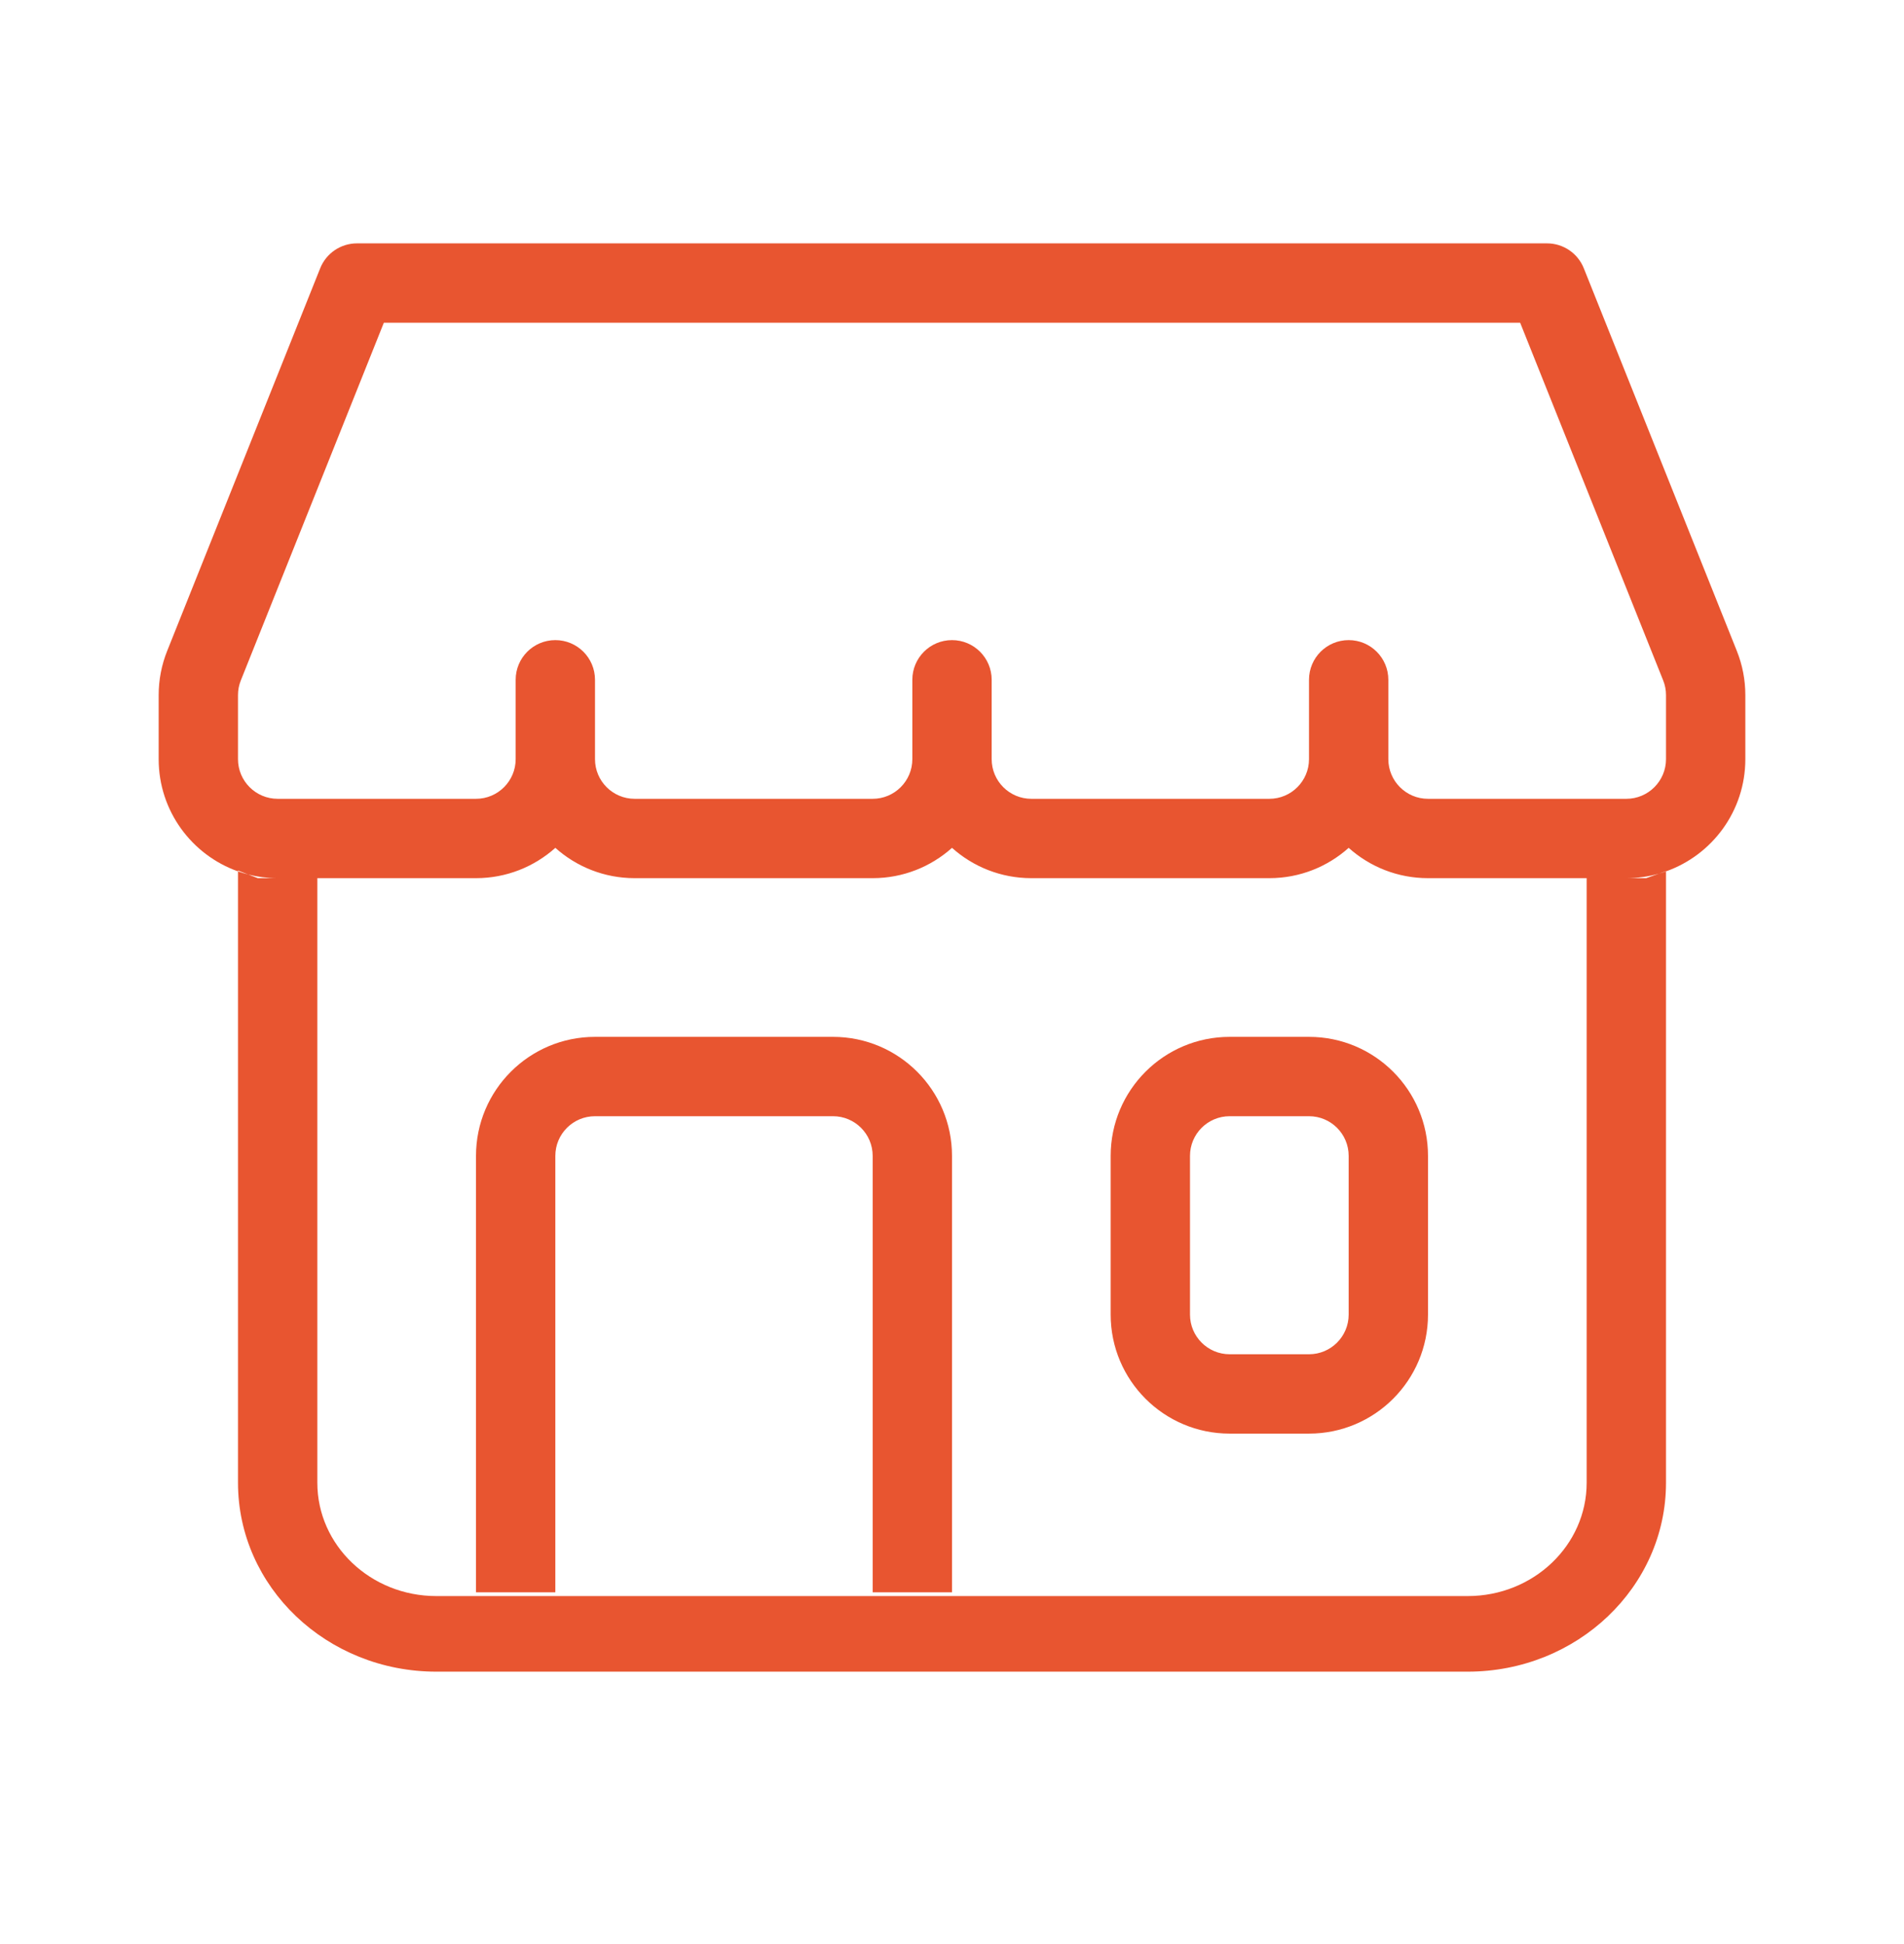 <svg width="48" height="49" viewBox="0 0 48 49" fill="none" xmlns="http://www.w3.org/2000/svg">
<path fill-rule="evenodd" clip-rule="evenodd" d="M12 22.134L8 22.134L6.985 22.134C6.735 22.133 6.492 22.101 6.259 22.042L6 21.942V21.963C4.835 21.551 4 20.44 4 19.134V17.519C4 17.137 4.073 16.759 4.215 16.405L8.072 6.762C8.223 6.383 8.591 6.134 9 6.134H39C39.409 6.134 39.777 6.383 39.928 6.762L43.785 16.405C43.927 16.759 44 17.137 44 17.519V19.134C44 20.44 43.165 21.551 42 21.963V21.957L41.822 22.02C41.562 22.094 41.287 22.133 41.004 22.134L41.5 22.134L41.822 22.02C41.882 22.003 41.941 21.984 42 21.963V37.372C42 40.002 39.761 42.134 37 42.134H11C8.239 42.134 6 40.002 6 37.372V21.963C6.085 21.993 6.171 22.019 6.259 22.042L6.5 22.134L6.985 22.134L7 22.134L8 22.134V37.372C8 38.95 9.343 40.229 11 40.229H37C38.657 40.229 40 38.95 40 37.372V22.134L36 22.134C35.232 22.134 34.531 21.845 34 21.37C33.469 21.845 32.768 22.134 32 22.134H26C25.232 22.134 24.531 21.845 24 21.37C23.469 21.845 22.768 22.134 22 22.134H16C15.232 22.134 14.531 21.845 14 21.37C13.469 21.845 12.768 22.134 12 22.134ZM12 29.134V40.134H14V29.134C14 28.581 14.448 28.134 15 28.134H21C21.552 28.134 22 28.581 22 29.134V40.134H24V29.134C24 27.477 22.657 26.134 21 26.134H15C13.343 26.134 12 27.477 12 29.134ZM30 29.134V33.134C30 33.686 30.448 34.134 31 34.134H33C33.552 34.134 34 33.686 34 33.134V29.134C34 28.581 33.552 28.134 33 28.134H31C30.448 28.134 30 28.581 30 29.134ZM31 26.134C29.343 26.134 28 27.477 28 29.134V33.134C28 34.791 29.343 36.134 31 36.134H33C34.657 36.134 36 34.791 36 33.134V29.134C36 27.477 34.657 26.134 33 26.134H31ZM6.072 17.148L9.677 8.134H38.323L41.928 17.148C41.976 17.266 42 17.392 42 17.519V19.134C42 19.686 41.552 20.134 41 20.134H36C35.448 20.134 35 19.686 35 19.134V17.134C35 16.581 34.552 16.134 34 16.134C33.448 16.134 33 16.581 33 17.134V19.134C33 19.686 32.552 20.134 32 20.134H26C25.448 20.134 25 19.686 25 19.134V17.134C25 16.581 24.552 16.134 24 16.134C23.448 16.134 23 16.581 23 17.134V19.134C23 19.686 22.552 20.134 22 20.134H16C15.448 20.134 15 19.686 15 19.134V17.134C15 16.581 14.552 16.134 14 16.134C13.448 16.134 13 16.581 13 17.134V19.134C13 19.686 12.552 20.134 12 20.134H7C6.448 20.134 6 19.686 6 19.134V17.519C6 17.392 6.024 17.266 6.072 17.148Z" fill="#E85530"/>
</svg>
